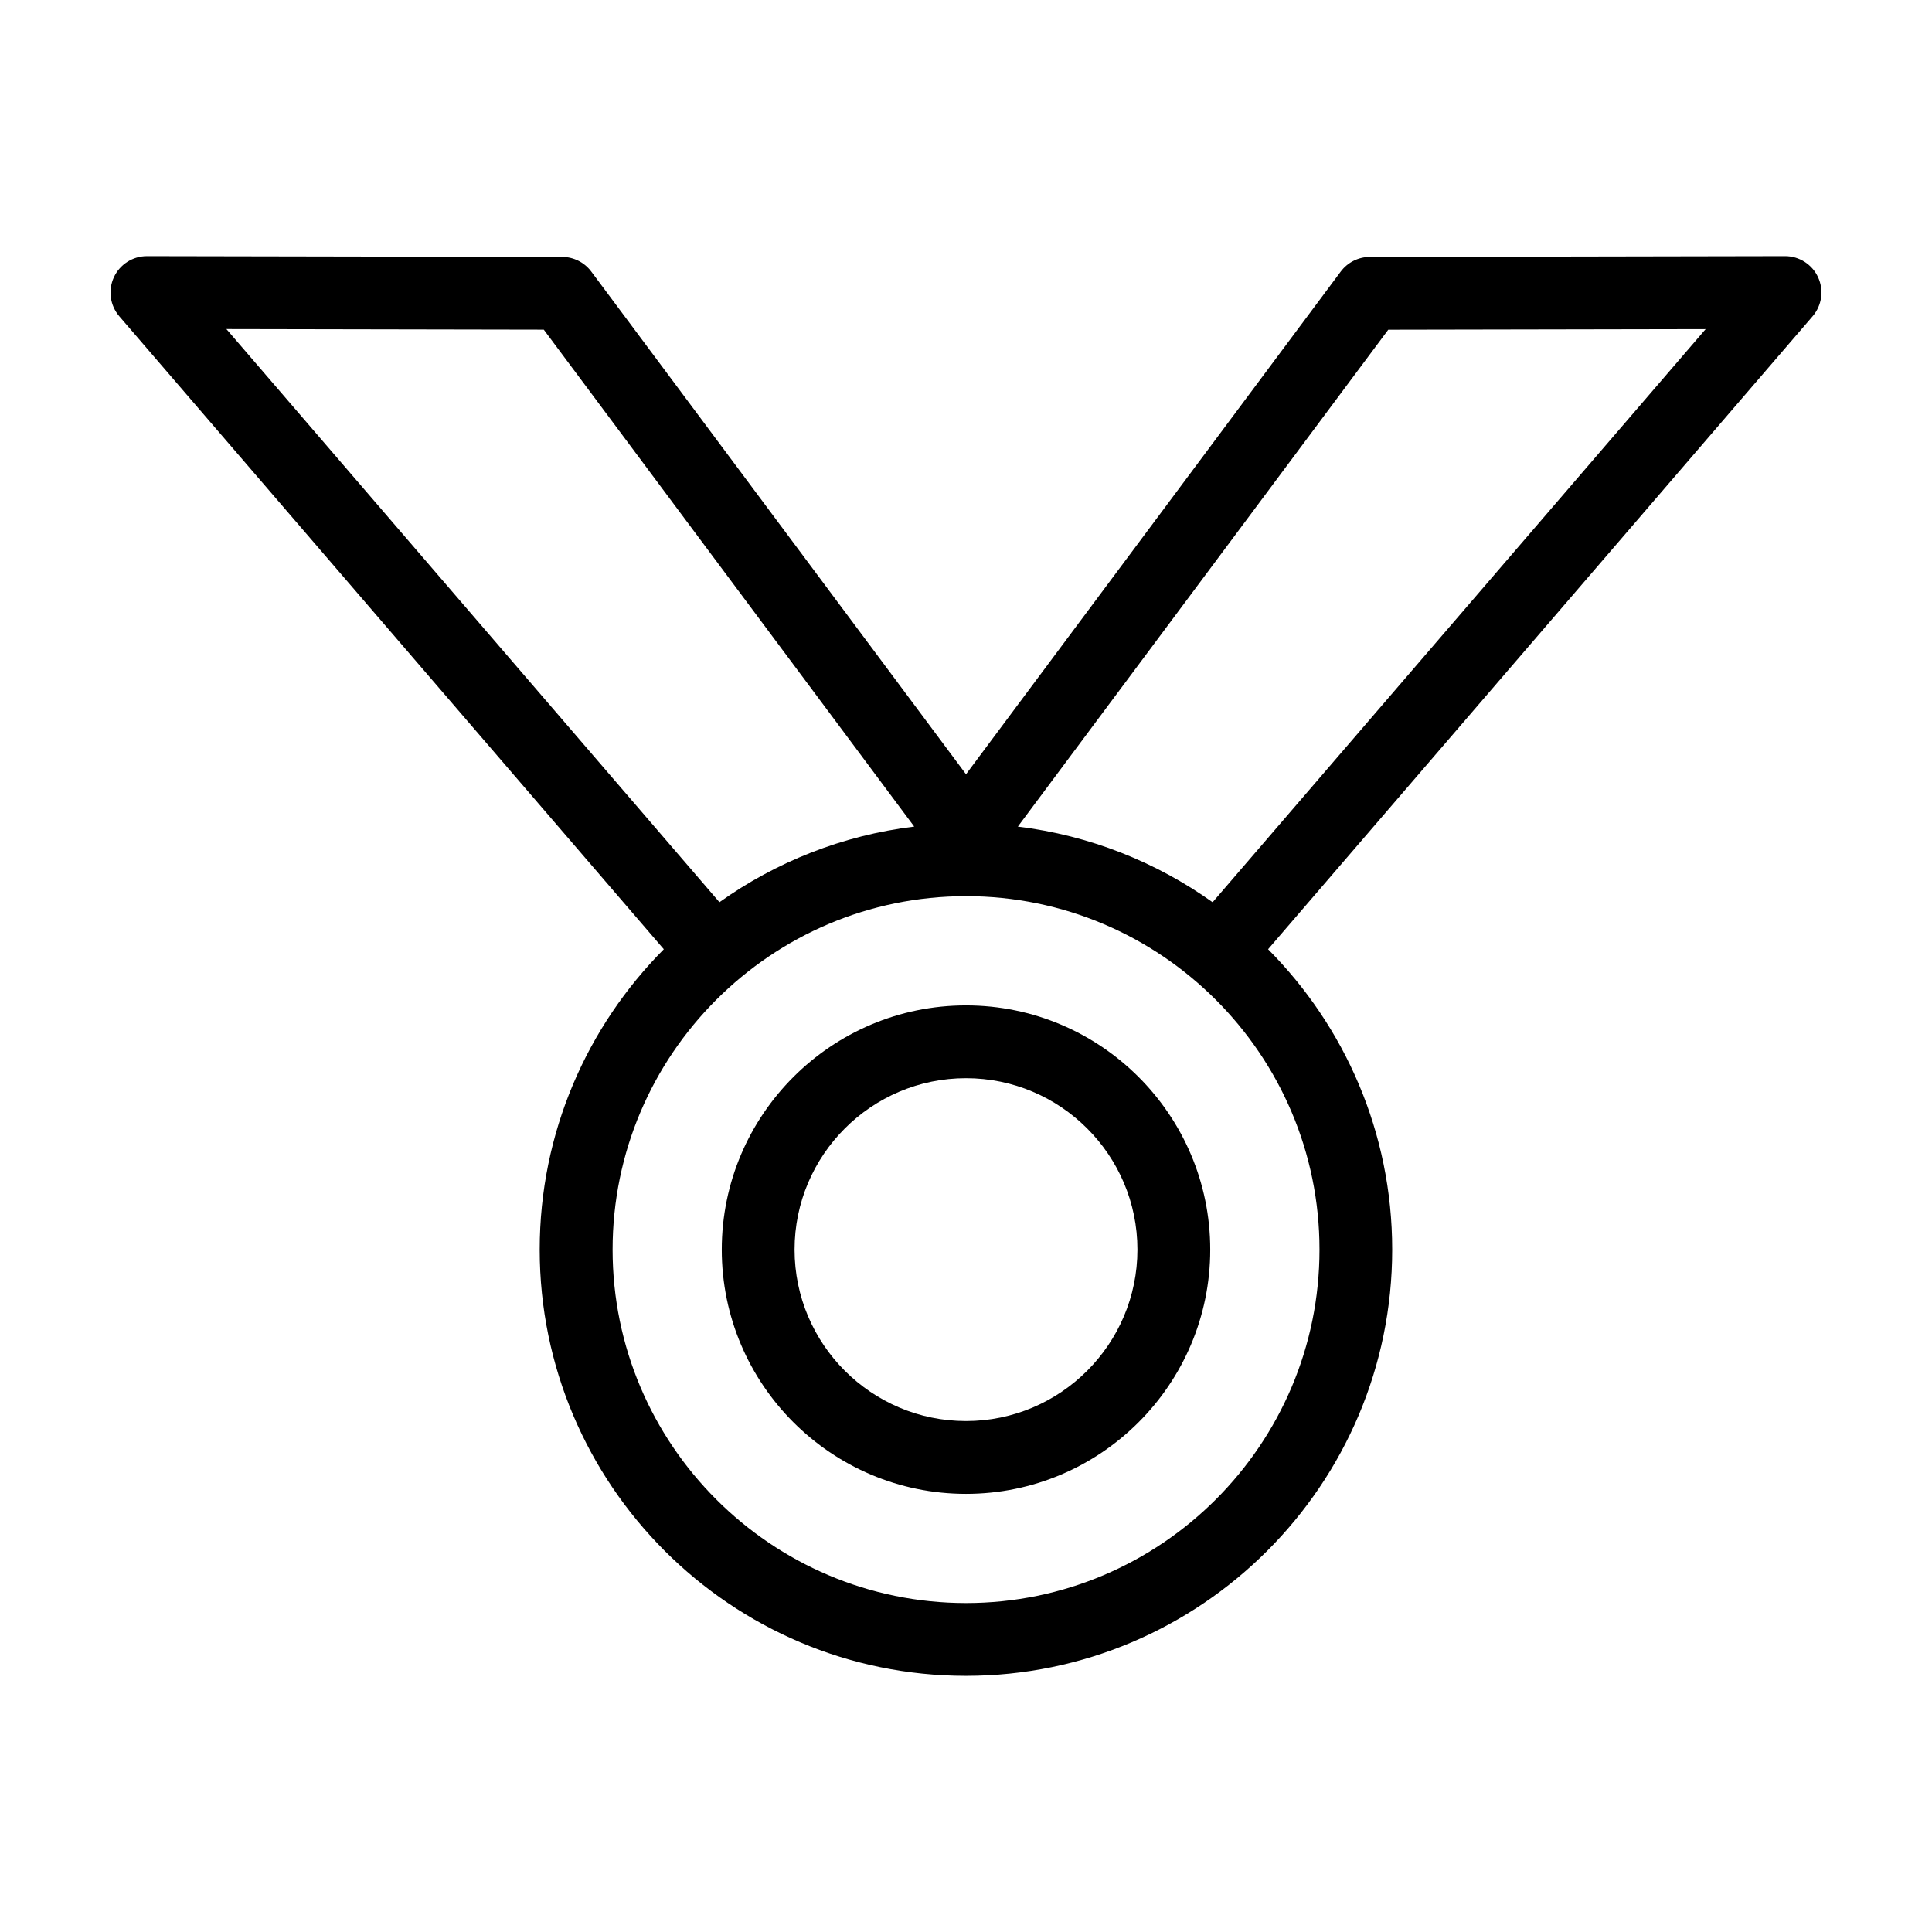 <?xml version="1.0" encoding="UTF-8"?>
<!-- Uploaded to: SVG Repo, www.svgrepo.com, Generator: SVG Repo Mixer Tools -->
<svg fill="#000000" width="800px" height="800px" version="1.1" viewBox="144 144 512 512" xmlns="http://www.w3.org/2000/svg">
 <g>
  <path d="m617.07 211.88h-0.02l-110.02 0.207c-3.039 0.004-5.898 1.445-7.719 3.879l-99.305 133.22-99.312-133.22c-1.82-2.438-4.676-3.879-7.719-3.879l-110.02-0.207h-0.02c-3.769 0-7.188 2.191-8.766 5.617-1.57 3.43-1.008 7.465 1.449 10.324l144.3 167.74c-20.312 20.434-32.891 48.574-32.891 79.594 0 62.285 50.672 112.96 112.96 112.96 62.285 0 112.96-50.672 112.96-112.96 0-31.02-12.574-59.156-32.891-79.594l144.31-167.75c2.457-2.863 3.023-6.891 1.449-10.324-1.57-3.418-4.992-5.609-8.758-5.609zm-413.07 19.328 84.109 0.156 98.168 131.69c-19.074 2.324-36.684 9.406-51.617 20.043zm289.68 243.95c0 51.645-42.02 93.664-93.668 93.664-51.652 0-93.668-42.02-93.668-93.664s42.02-93.664 93.668-93.664c51.645 0 93.668 42.02 93.668 93.664zm-28.324-92.055c-14.934-10.629-32.547-17.719-51.617-20.043l98.164-131.68 84.109-0.156z"/>
  <path d="m400 410.44c-35.691 0-64.723 29.035-64.723 64.723-0.004 35.691 29.031 64.723 64.723 64.723s64.723-29.035 64.723-64.723c0-35.691-29.035-64.723-64.723-64.723zm0 110.15c-25.051 0-45.43-20.379-45.43-45.43s20.379-45.43 45.43-45.43 45.43 20.379 45.43 45.43c-0.004 25.051-20.383 45.43-45.43 45.43z"/>
 </g>
</svg>